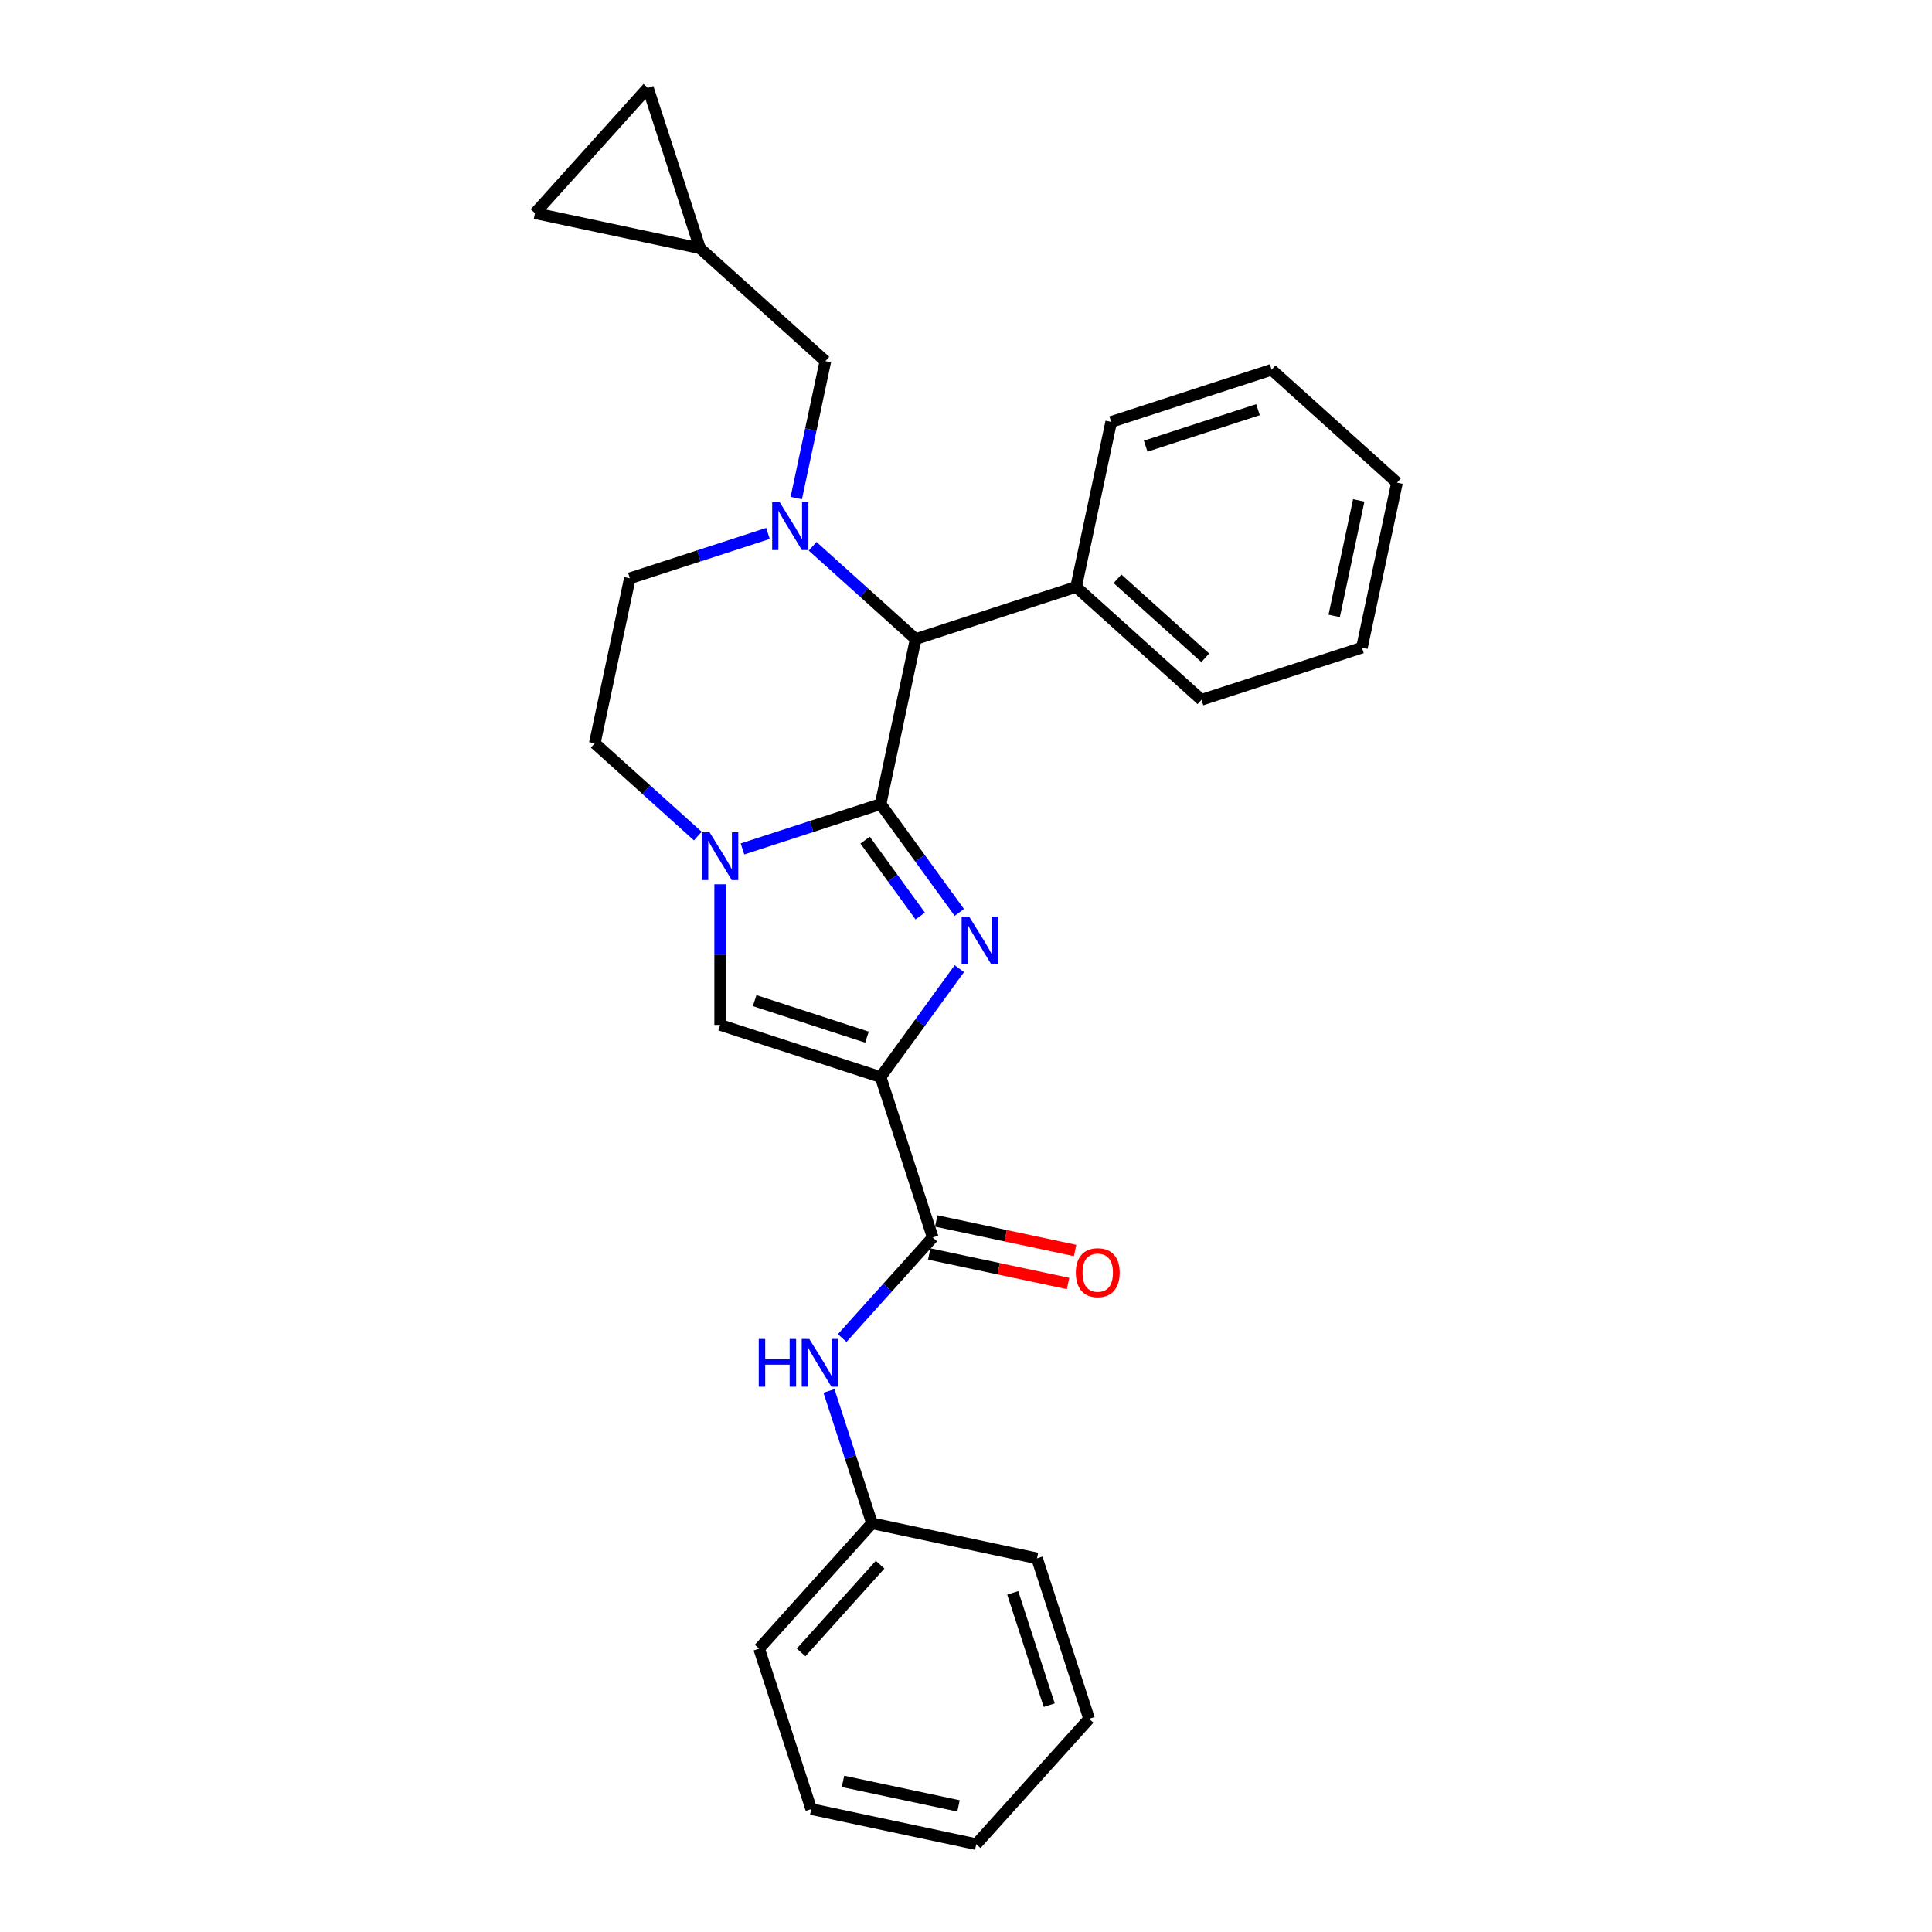 <?xml version='1.0' encoding='iso-8859-1'?>
<svg version='1.1' baseProfile='full'
              xmlns='http://www.w3.org/2000/svg'
                      xmlns:rdkit='http://www.rdkit.org/xml'
                      xmlns:xlink='http://www.w3.org/1999/xlink'
                  xml:space='preserve'
width='1000px' height='1000px' viewBox='0 0 1000 1000'>
<!-- END OF HEADER -->
<rect style='opacity:1.0;fill:#FFFFFF;stroke:none' width='1000' height='1000' x='0' y='0'> </rect>
<path class='bond-0' d='M 455.796,416.182 L 476.174,444.23' style='fill:none;fill-rule:evenodd;stroke:#000000;stroke-width:6px;stroke-linecap:butt;stroke-linejoin:miter;stroke-opacity:1' />
<path class='bond-0' d='M 476.174,444.23 L 496.552,472.278' style='fill:none;fill-rule:evenodd;stroke:#0000FF;stroke-width:6px;stroke-linecap:butt;stroke-linejoin:miter;stroke-opacity:1' />
<path class='bond-0' d='M 447.78,434.861 L 462.045,454.495' style='fill:none;fill-rule:evenodd;stroke:#000000;stroke-width:6px;stroke-linecap:butt;stroke-linejoin:miter;stroke-opacity:1' />
<path class='bond-0' d='M 462.045,454.495 L 476.31,474.128' style='fill:none;fill-rule:evenodd;stroke:#0000FF;stroke-width:6px;stroke-linecap:butt;stroke-linejoin:miter;stroke-opacity:1' />
<path class='bond-2' d='M 455.796,416.182 L 420.053,427.795' style='fill:none;fill-rule:evenodd;stroke:#000000;stroke-width:6px;stroke-linecap:butt;stroke-linejoin:miter;stroke-opacity:1' />
<path class='bond-2' d='M 420.053,427.795 L 384.31,439.409' style='fill:none;fill-rule:evenodd;stroke:#0000FF;stroke-width:6px;stroke-linecap:butt;stroke-linejoin:miter;stroke-opacity:1' />
<path class='bond-5' d='M 455.796,416.182 L 473.95,330.77' style='fill:none;fill-rule:evenodd;stroke:#000000;stroke-width:6px;stroke-linecap:butt;stroke-linejoin:miter;stroke-opacity:1' />
<path class='bond-1' d='M 496.552,501.373 L 476.174,529.421' style='fill:none;fill-rule:evenodd;stroke:#0000FF;stroke-width:6px;stroke-linecap:butt;stroke-linejoin:miter;stroke-opacity:1' />
<path class='bond-1' d='M 476.174,529.421 L 455.796,557.469' style='fill:none;fill-rule:evenodd;stroke:#000000;stroke-width:6px;stroke-linecap:butt;stroke-linejoin:miter;stroke-opacity:1' />
<path class='bond-6' d='M 455.796,557.469 L 482.779,640.515' style='fill:none;fill-rule:evenodd;stroke:#000000;stroke-width:6px;stroke-linecap:butt;stroke-linejoin:miter;stroke-opacity:1' />
<path class='bond-28' d='M 455.796,557.469 L 372.749,530.485' style='fill:none;fill-rule:evenodd;stroke:#000000;stroke-width:6px;stroke-linecap:butt;stroke-linejoin:miter;stroke-opacity:1' />
<path class='bond-28' d='M 448.735,536.812 L 390.603,517.924' style='fill:none;fill-rule:evenodd;stroke:#000000;stroke-width:6px;stroke-linecap:butt;stroke-linejoin:miter;stroke-opacity:1' />
<path class='bond-4' d='M 372.749,457.713 L 372.749,494.099' style='fill:none;fill-rule:evenodd;stroke:#0000FF;stroke-width:6px;stroke-linecap:butt;stroke-linejoin:miter;stroke-opacity:1' />
<path class='bond-4' d='M 372.749,494.099 L 372.749,530.485' style='fill:none;fill-rule:evenodd;stroke:#000000;stroke-width:6px;stroke-linecap:butt;stroke-linejoin:miter;stroke-opacity:1' />
<path class='bond-11' d='M 361.188,432.755 L 334.523,408.746' style='fill:none;fill-rule:evenodd;stroke:#0000FF;stroke-width:6px;stroke-linecap:butt;stroke-linejoin:miter;stroke-opacity:1' />
<path class='bond-11' d='M 334.523,408.746 L 307.858,384.737' style='fill:none;fill-rule:evenodd;stroke:#000000;stroke-width:6px;stroke-linecap:butt;stroke-linejoin:miter;stroke-opacity:1' />
<path class='bond-3' d='M 420.62,282.751 L 447.285,306.76' style='fill:none;fill-rule:evenodd;stroke:#0000FF;stroke-width:6px;stroke-linecap:butt;stroke-linejoin:miter;stroke-opacity:1' />
<path class='bond-3' d='M 447.285,306.76 L 473.95,330.77' style='fill:none;fill-rule:evenodd;stroke:#000000;stroke-width:6px;stroke-linecap:butt;stroke-linejoin:miter;stroke-opacity:1' />
<path class='bond-8' d='M 412.151,257.794 L 419.683,222.362' style='fill:none;fill-rule:evenodd;stroke:#0000FF;stroke-width:6px;stroke-linecap:butt;stroke-linejoin:miter;stroke-opacity:1' />
<path class='bond-8' d='M 419.683,222.362 L 427.214,186.929' style='fill:none;fill-rule:evenodd;stroke:#000000;stroke-width:6px;stroke-linecap:butt;stroke-linejoin:miter;stroke-opacity:1' />
<path class='bond-10' d='M 397.498,276.098 L 361.755,287.711' style='fill:none;fill-rule:evenodd;stroke:#0000FF;stroke-width:6px;stroke-linecap:butt;stroke-linejoin:miter;stroke-opacity:1' />
<path class='bond-10' d='M 361.755,287.711 L 326.013,299.325' style='fill:none;fill-rule:evenodd;stroke:#000000;stroke-width:6px;stroke-linecap:butt;stroke-linejoin:miter;stroke-opacity:1' />
<path class='bond-15' d='M 473.95,330.77 L 556.997,303.786' style='fill:none;fill-rule:evenodd;stroke:#000000;stroke-width:6px;stroke-linecap:butt;stroke-linejoin:miter;stroke-opacity:1' />
<path class='bond-7' d='M 482.779,640.515 L 459.345,666.541' style='fill:none;fill-rule:evenodd;stroke:#000000;stroke-width:6px;stroke-linecap:butt;stroke-linejoin:miter;stroke-opacity:1' />
<path class='bond-7' d='M 459.345,666.541 L 435.912,692.566' style='fill:none;fill-rule:evenodd;stroke:#0000FF;stroke-width:6px;stroke-linecap:butt;stroke-linejoin:miter;stroke-opacity:1' />
<path class='bond-14' d='M 480.964,649.056 L 516.902,656.695' style='fill:none;fill-rule:evenodd;stroke:#000000;stroke-width:6px;stroke-linecap:butt;stroke-linejoin:miter;stroke-opacity:1' />
<path class='bond-14' d='M 516.902,656.695 L 552.841,664.334' style='fill:none;fill-rule:evenodd;stroke:#FF0000;stroke-width:6px;stroke-linecap:butt;stroke-linejoin:miter;stroke-opacity:1' />
<path class='bond-14' d='M 484.595,631.974 L 520.533,639.613' style='fill:none;fill-rule:evenodd;stroke:#000000;stroke-width:6px;stroke-linecap:butt;stroke-linejoin:miter;stroke-opacity:1' />
<path class='bond-14' d='M 520.533,639.613 L 556.472,647.252' style='fill:none;fill-rule:evenodd;stroke:#FF0000;stroke-width:6px;stroke-linecap:butt;stroke-linejoin:miter;stroke-opacity:1' />
<path class='bond-16' d='M 429.077,719.954 L 440.206,754.203' style='fill:none;fill-rule:evenodd;stroke:#0000FF;stroke-width:6px;stroke-linecap:butt;stroke-linejoin:miter;stroke-opacity:1' />
<path class='bond-16' d='M 440.206,754.203 L 451.334,788.453' style='fill:none;fill-rule:evenodd;stroke:#000000;stroke-width:6px;stroke-linecap:butt;stroke-linejoin:miter;stroke-opacity:1' />
<path class='bond-9' d='M 427.214,186.929 L 362.322,128.501' style='fill:none;fill-rule:evenodd;stroke:#000000;stroke-width:6px;stroke-linecap:butt;stroke-linejoin:miter;stroke-opacity:1' />
<path class='bond-12' d='M 362.322,128.501 L 276.911,110.346' style='fill:none;fill-rule:evenodd;stroke:#000000;stroke-width:6px;stroke-linecap:butt;stroke-linejoin:miter;stroke-opacity:1' />
<path class='bond-13' d='M 362.322,128.501 L 335.339,45.455' style='fill:none;fill-rule:evenodd;stroke:#000000;stroke-width:6px;stroke-linecap:butt;stroke-linejoin:miter;stroke-opacity:1' />
<path class='bond-27' d='M 326.013,299.325 L 307.858,384.737' style='fill:none;fill-rule:evenodd;stroke:#000000;stroke-width:6px;stroke-linecap:butt;stroke-linejoin:miter;stroke-opacity:1' />
<path class='bond-30' d='M 276.911,110.346 L 335.339,45.455' style='fill:none;fill-rule:evenodd;stroke:#000000;stroke-width:6px;stroke-linecap:butt;stroke-linejoin:miter;stroke-opacity:1' />
<path class='bond-17' d='M 556.997,303.786 L 621.888,362.215' style='fill:none;fill-rule:evenodd;stroke:#000000;stroke-width:6px;stroke-linecap:butt;stroke-linejoin:miter;stroke-opacity:1' />
<path class='bond-17' d='M 578.416,299.572 L 623.84,340.472' style='fill:none;fill-rule:evenodd;stroke:#000000;stroke-width:6px;stroke-linecap:butt;stroke-linejoin:miter;stroke-opacity:1' />
<path class='bond-18' d='M 556.997,303.786 L 575.152,218.375' style='fill:none;fill-rule:evenodd;stroke:#000000;stroke-width:6px;stroke-linecap:butt;stroke-linejoin:miter;stroke-opacity:1' />
<path class='bond-19' d='M 451.334,788.453 L 392.905,853.344' style='fill:none;fill-rule:evenodd;stroke:#000000;stroke-width:6px;stroke-linecap:butt;stroke-linejoin:miter;stroke-opacity:1' />
<path class='bond-19' d='M 455.548,809.872 L 414.648,855.296' style='fill:none;fill-rule:evenodd;stroke:#000000;stroke-width:6px;stroke-linecap:butt;stroke-linejoin:miter;stroke-opacity:1' />
<path class='bond-20' d='M 451.334,788.453 L 536.746,806.608' style='fill:none;fill-rule:evenodd;stroke:#000000;stroke-width:6px;stroke-linecap:butt;stroke-linejoin:miter;stroke-opacity:1' />
<path class='bond-21' d='M 621.888,362.215 L 704.935,335.232' style='fill:none;fill-rule:evenodd;stroke:#000000;stroke-width:6px;stroke-linecap:butt;stroke-linejoin:miter;stroke-opacity:1' />
<path class='bond-22' d='M 575.152,218.375 L 658.198,191.391' style='fill:none;fill-rule:evenodd;stroke:#000000;stroke-width:6px;stroke-linecap:butt;stroke-linejoin:miter;stroke-opacity:1' />
<path class='bond-22' d='M 593.005,230.936 L 651.138,212.048' style='fill:none;fill-rule:evenodd;stroke:#000000;stroke-width:6px;stroke-linecap:butt;stroke-linejoin:miter;stroke-opacity:1' />
<path class='bond-24' d='M 392.905,853.344 L 419.889,936.391' style='fill:none;fill-rule:evenodd;stroke:#000000;stroke-width:6px;stroke-linecap:butt;stroke-linejoin:miter;stroke-opacity:1' />
<path class='bond-23' d='M 536.746,806.608 L 563.729,889.654' style='fill:none;fill-rule:evenodd;stroke:#000000;stroke-width:6px;stroke-linecap:butt;stroke-linejoin:miter;stroke-opacity:1' />
<path class='bond-23' d='M 524.184,824.461 L 543.072,882.594' style='fill:none;fill-rule:evenodd;stroke:#000000;stroke-width:6px;stroke-linecap:butt;stroke-linejoin:miter;stroke-opacity:1' />
<path class='bond-25' d='M 704.935,335.232 L 723.089,249.82' style='fill:none;fill-rule:evenodd;stroke:#000000;stroke-width:6px;stroke-linecap:butt;stroke-linejoin:miter;stroke-opacity:1' />
<path class='bond-25' d='M 690.575,318.789 L 703.284,259.001' style='fill:none;fill-rule:evenodd;stroke:#000000;stroke-width:6px;stroke-linecap:butt;stroke-linejoin:miter;stroke-opacity:1' />
<path class='bond-29' d='M 658.198,191.391 L 723.089,249.82' style='fill:none;fill-rule:evenodd;stroke:#000000;stroke-width:6px;stroke-linecap:butt;stroke-linejoin:miter;stroke-opacity:1' />
<path class='bond-26' d='M 563.729,889.654 L 505.301,954.545' style='fill:none;fill-rule:evenodd;stroke:#000000;stroke-width:6px;stroke-linecap:butt;stroke-linejoin:miter;stroke-opacity:1' />
<path class='bond-31' d='M 419.889,936.391 L 505.301,954.545' style='fill:none;fill-rule:evenodd;stroke:#000000;stroke-width:6px;stroke-linecap:butt;stroke-linejoin:miter;stroke-opacity:1' />
<path class='bond-31' d='M 436.331,922.031 L 496.12,934.74' style='fill:none;fill-rule:evenodd;stroke:#000000;stroke-width:6px;stroke-linecap:butt;stroke-linejoin:miter;stroke-opacity:1' />
<path  class='atom-1' d='M 501.655 474.461
L 509.758 487.559
Q 510.562 488.851, 511.854 491.191
Q 513.146 493.531, 513.216 493.671
L 513.216 474.461
L 516.499 474.461
L 516.499 499.19
L 513.111 499.19
L 504.414 484.869
Q 503.401 483.193, 502.318 481.272
Q 501.271 479.351, 500.956 478.757
L 500.956 499.19
L 497.743 499.19
L 497.743 474.461
L 501.655 474.461
' fill='#0000FF'/>
<path  class='atom-3' d='M 367.283 430.801
L 375.386 443.899
Q 376.19 445.191, 377.482 447.531
Q 378.774 449.871, 378.844 450.011
L 378.844 430.801
L 382.127 430.801
L 382.127 455.53
L 378.739 455.53
L 370.042 441.209
Q 369.029 439.533, 367.947 437.612
Q 366.899 435.691, 366.585 435.097
L 366.585 455.53
L 363.371 455.53
L 363.371 430.801
L 367.283 430.801
' fill='#0000FF'/>
<path  class='atom-4' d='M 403.593 259.977
L 411.696 273.075
Q 412.499 274.367, 413.792 276.707
Q 415.084 279.048, 415.154 279.187
L 415.154 259.977
L 418.437 259.977
L 418.437 284.706
L 415.049 284.706
L 406.352 270.385
Q 405.339 268.709, 404.256 266.788
Q 403.209 264.867, 402.894 264.273
L 402.894 284.706
L 399.681 284.706
L 399.681 259.977
L 403.593 259.977
' fill='#0000FF'/>
<path  class='atom-8' d='M 392.723 693.042
L 396.076 693.042
L 396.076 703.555
L 408.72 703.555
L 408.72 693.042
L 412.073 693.042
L 412.073 717.771
L 408.72 717.771
L 408.72 706.35
L 396.076 706.35
L 396.076 717.771
L 392.723 717.771
L 392.723 693.042
' fill='#0000FF'/>
<path  class='atom-8' d='M 418.884 693.042
L 426.988 706.14
Q 427.791 707.432, 429.083 709.772
Q 430.376 712.113, 430.445 712.252
L 430.445 693.042
L 433.729 693.042
L 433.729 717.771
L 430.341 717.771
L 421.644 703.45
Q 420.631 701.774, 419.548 699.853
Q 418.5 697.932, 418.186 697.338
L 418.186 717.771
L 414.972 717.771
L 414.972 693.042
L 418.884 693.042
' fill='#0000FF'/>
<path  class='atom-15' d='M 556.839 658.74
Q 556.839 652.802, 559.773 649.484
Q 562.707 646.166, 568.191 646.166
Q 573.675 646.166, 576.609 649.484
Q 579.543 652.802, 579.543 658.74
Q 579.543 664.747, 576.574 668.17
Q 573.605 671.558, 568.191 671.558
Q 562.742 671.558, 559.773 668.17
Q 556.839 664.782, 556.839 658.74
M 568.191 668.764
Q 571.963 668.764, 573.989 666.249
Q 576.05 663.699, 576.05 658.74
Q 576.05 653.885, 573.989 651.44
Q 571.963 648.96, 568.191 648.96
Q 564.419 648.96, 562.358 651.405
Q 560.332 653.85, 560.332 658.74
Q 560.332 663.734, 562.358 666.249
Q 564.419 668.764, 568.191 668.764
' fill='#FF0000'/>
</svg>
